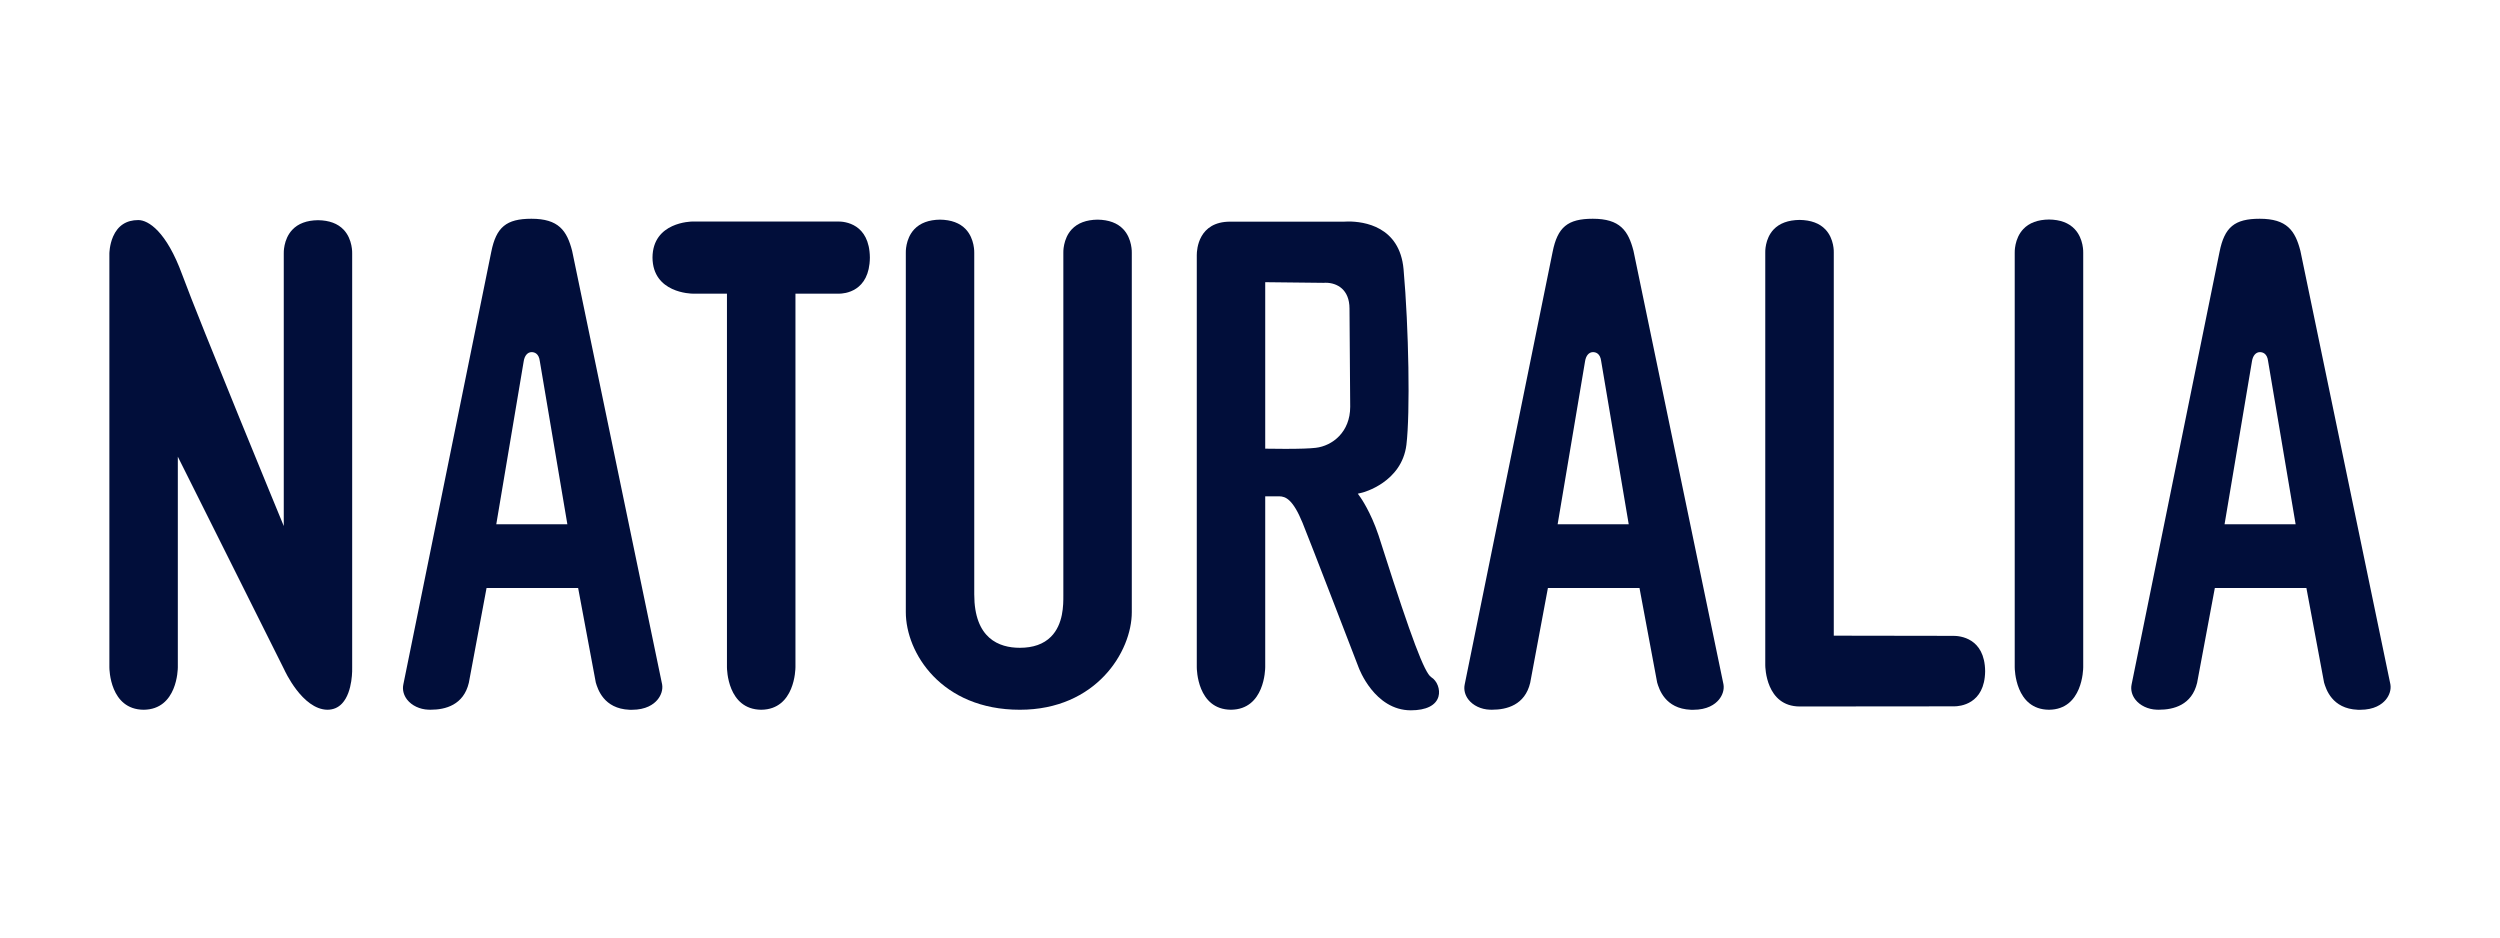 <svg width="160" height="60" viewBox="0 0 160 60" fill="none" xmlns="http://www.w3.org/2000/svg">
<mask id="mask0_3357_12184" style="mask-type:alpha" maskUnits="userSpaceOnUse" x="0" y="0" width="160" height="60">
<rect width="160" height="60" fill="#D9D9D9"/>
</mask>
<g mask="url(#mask0_3357_12184)">
<path d="M131.134 45.424C128.972 45.407 128.943 42.814 128.942 42.704V16.186C128.941 16.168 128.907 15.279 129.489 14.663C129.864 14.264 130.418 14.057 131.137 14.049C131.853 14.057 132.408 14.265 132.782 14.665C133.365 15.286 133.326 16.167 133.326 16.175V42.704C133.325 42.814 133.296 45.407 131.134 45.424Z" fill="#010E3A"/>
<path d="M48.719 45.424C46.552 45.402 46.526 42.811 46.525 42.701V18.794H44.343C44.238 18.794 41.775 18.758 41.76 16.483C41.775 14.205 44.238 14.177 44.343 14.177H53.656C54.036 14.177 55.65 14.296 55.672 16.487C55.65 18.684 54.023 18.795 53.696 18.795L50.909 18.794V42.701C50.908 42.811 50.878 45.402 48.719 45.424Z" fill="#010E3A"/>
<path d="M60.16 14.057C59.444 14.067 58.888 14.274 58.513 14.674C57.932 15.294 57.972 16.173 57.972 16.181V39.178C57.972 41.771 60.237 45.424 65.27 45.424C70.158 45.424 72.435 41.697 72.435 39.178V16.193C72.436 16.173 72.471 15.287 71.891 14.671C71.517 14.273 70.962 14.067 70.243 14.057C69.528 14.067 68.973 14.273 68.598 14.671C68.018 15.287 68.053 16.173 68.054 16.182V38.043L68.054 38.112C68.056 38.709 68.059 39.952 67.261 40.752C66.793 41.222 66.123 41.459 65.27 41.459C63.939 41.459 62.352 40.867 62.352 38.043V16.193C62.352 16.173 62.388 15.287 61.808 14.671C61.433 14.273 60.878 14.067 60.16 14.057Z" fill="#010E3A"/>
<path d="M115.19 45.215C113.008 45.215 112.977 42.678 112.977 42.57V16.163C112.976 16.143 112.943 15.29 113.51 14.688C113.885 14.29 114.445 14.084 115.172 14.075C115.895 14.084 116.454 14.29 116.829 14.688C117.396 15.29 117.363 16.143 117.362 16.152V40.683C117.362 40.683 125.026 40.695 125.027 40.695C125.408 40.695 127.025 40.812 127.049 42.954C127.025 45.097 125.398 45.206 125.071 45.206L115.19 45.215Z" fill="#010E3A"/>
<path d="M80.974 28.713L81.173 28.717C81.173 28.717 81.659 28.727 82.26 28.727C83.187 28.727 83.844 28.704 84.21 28.66C85.271 28.534 86.413 27.657 86.413 26.033C86.413 25.643 86.404 24.585 86.394 23.425C86.382 22.015 86.368 20.453 86.368 19.751C86.368 18.531 85.578 18.096 84.838 18.096C84.754 18.096 84.703 18.102 84.703 18.102L80.974 18.06V28.713ZM90.295 45.46C87.963 45.46 86.969 42.762 86.959 42.735C86.925 42.648 83.782 34.478 83.362 33.458C82.751 31.969 82.282 31.764 81.865 31.764H80.974V42.701C80.973 42.811 80.943 45.406 78.78 45.423C76.619 45.406 76.594 42.811 76.594 42.701V16.325C76.594 15.968 76.697 14.186 78.731 14.186H86.015C86.04 14.185 86.136 14.176 86.295 14.176C87.275 14.176 89.581 14.474 89.828 17.234C90.164 21.004 90.254 26.46 90.011 28.462C89.715 30.881 87.219 31.519 87.193 31.525L86.9 31.596L87.076 31.842C87.082 31.851 87.722 32.752 88.227 34.262C88.285 34.434 88.396 34.782 88.542 35.243C90.316 40.803 91.172 43.072 91.597 43.338C91.981 43.575 92.189 44.132 92.062 44.579C91.901 45.148 91.273 45.46 90.295 45.46Z" fill="#010E3A"/>
<path d="M8.85 14.084C8.086 14.084 7.545 14.438 7.239 15.135C7.003 15.677 7 16.222 7 16.227V42.709C7 42.818 7.031 45.406 9.191 45.424C11.35 45.406 11.38 42.818 11.381 42.708V29.227L18.194 42.858C18.209 42.892 19.342 45.404 20.956 45.424C21.333 45.419 21.639 45.29 21.888 45.027C22.599 44.276 22.54 42.733 22.539 42.718V16.227C22.54 16.208 22.576 15.32 21.996 14.705C21.622 14.307 21.069 14.101 20.351 14.093C19.635 14.101 19.079 14.308 18.705 14.708C18.123 15.328 18.161 16.208 18.161 16.217V33.666C18.161 33.666 12.746 20.538 11.658 17.57C10.649 14.813 9.495 14.084 8.85 14.084Z" fill="#010E3A"/>
<path d="M36.311 33.551L34.549 23.119C34.49 22.612 34.195 22.536 34.024 22.536C33.767 22.536 33.572 22.76 33.517 23.121L31.762 33.551H36.311ZM40.282 45.425C38.633 45.354 38.255 44.096 38.131 43.682L37.001 37.634H31.139L30.006 43.697C29.67 45.124 28.497 45.422 27.573 45.422L27.415 45.42C26.861 45.398 26.353 45.157 26.054 44.774C25.827 44.481 25.742 44.133 25.816 43.794L31.44 16.124C31.756 14.536 32.405 14 34.01 14C35.748 14 36.282 14.755 36.617 16.059L42.375 43.797C42.434 44.126 42.321 44.496 42.074 44.789C41.829 45.08 41.346 45.427 40.434 45.427L40.282 45.425Z" fill="#010E3A"/>
<path d="M104.238 33.551L102.476 23.119C102.417 22.612 102.122 22.536 101.951 22.536C101.693 22.536 101.499 22.76 101.444 23.121L99.689 33.551H104.238ZM108.209 45.425C106.559 45.354 106.182 44.096 106.058 43.682L104.928 37.634H99.066L97.933 43.697C97.597 45.124 96.424 45.422 95.499 45.422L95.342 45.42C94.788 45.398 94.279 45.157 93.981 44.774C93.754 44.481 93.669 44.133 93.743 43.794L99.367 16.124C99.683 14.536 100.331 14 101.937 14C103.675 14 104.209 14.755 104.544 16.059L110.302 43.797C110.361 44.126 110.248 44.496 110.001 44.789C109.756 45.08 109.272 45.427 108.361 45.427L108.209 45.425Z" fill="#010E3A"/>
<path d="M146.92 33.551L145.159 23.119C145.101 22.612 144.804 22.536 144.633 22.536C144.376 22.536 144.182 22.76 144.126 23.121L142.372 33.551H146.92ZM150.892 45.425C149.242 45.354 148.865 44.096 148.74 43.682L147.61 37.634H141.749L140.616 43.697C140.28 45.124 139.106 45.422 138.182 45.422L138.024 45.42C137.471 45.398 136.962 45.157 136.664 44.774C136.436 44.481 136.351 44.133 136.425 43.794L142.05 16.124C142.366 14.536 143.014 14 144.62 14C146.358 14 146.892 14.755 147.226 16.059L152.985 43.797C153.043 44.126 152.931 44.496 152.684 44.789C152.439 45.08 151.955 45.427 151.044 45.427L150.892 45.425Z" fill="#010E3A"/>
</g>
</svg>
